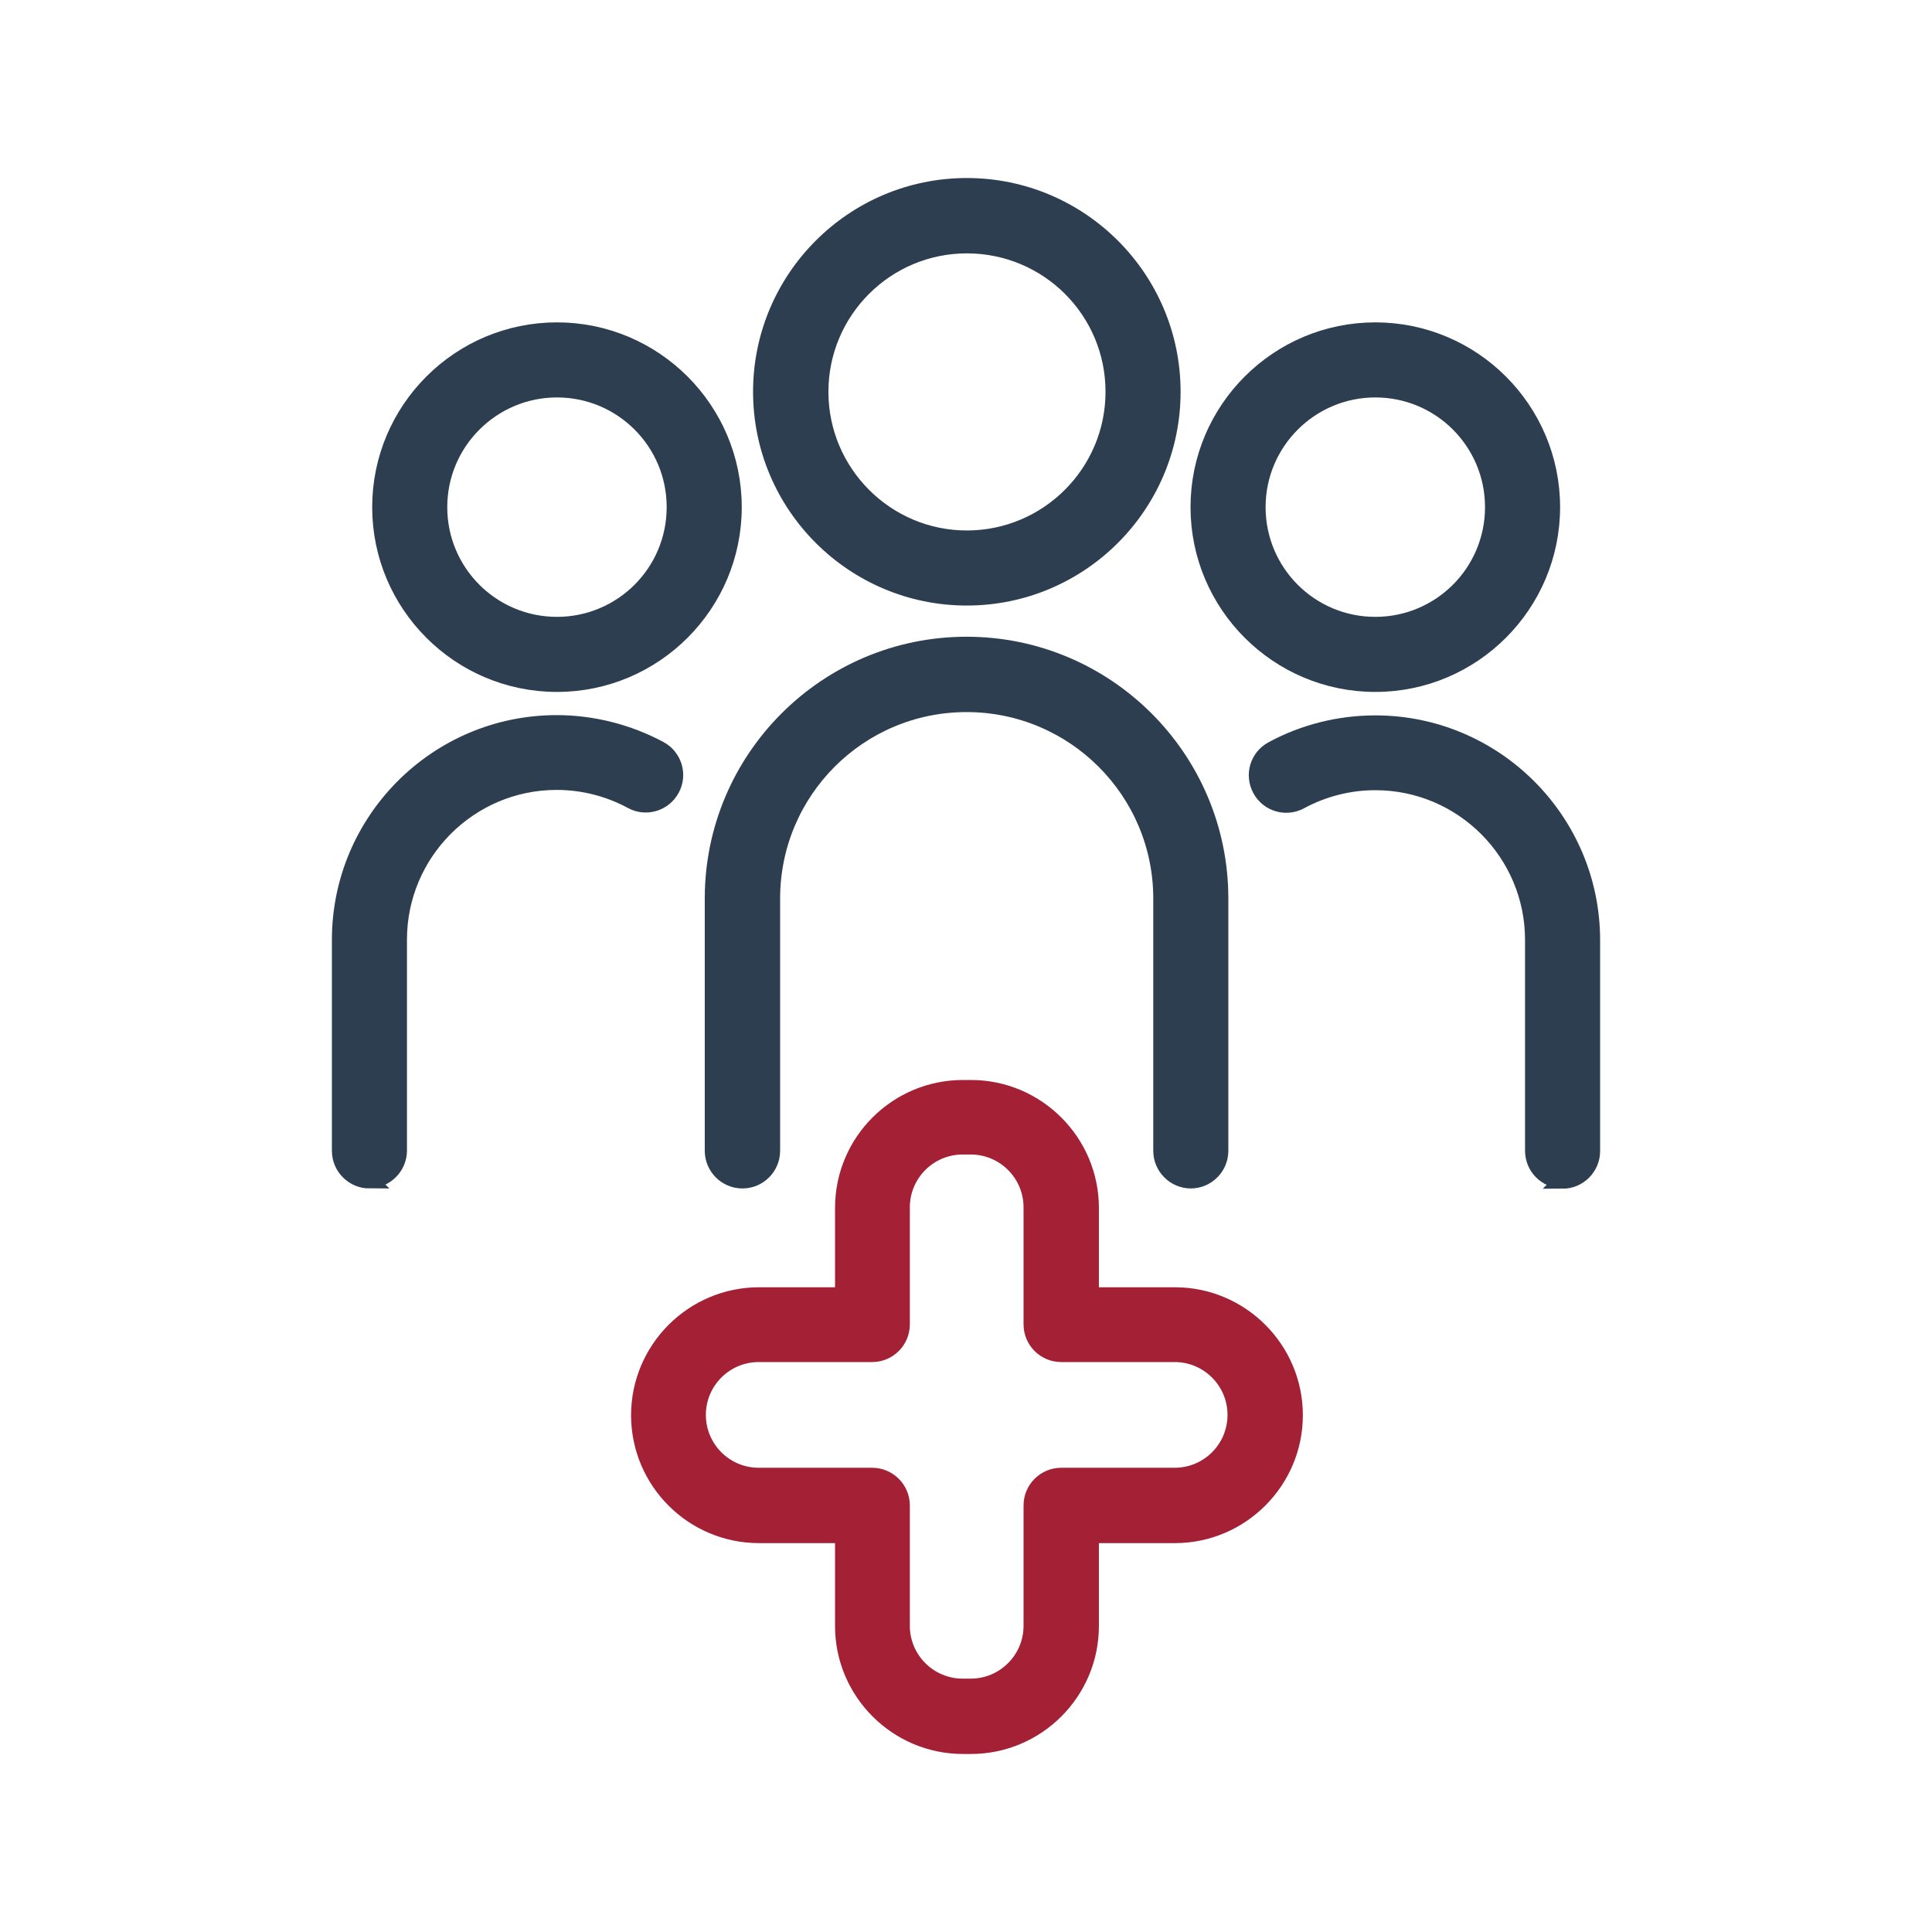 <?xml version="1.0" encoding="UTF-8"?>
<svg xmlns="http://www.w3.org/2000/svg" width="70" height="70" viewBox="0 0 70 70" fill="none">
  <path d="M35.18 63.255H34.89C32.5 63.255 30.55 61.305 30.55 58.915V55.615H27.5C25.1 55.615 23.16 53.665 23.16 51.275C23.16 48.885 25.11 46.935 27.5 46.935H30.55V43.765C30.55 41.365 32.5 39.425 34.89 39.425H35.18C37.57 39.425 39.52 41.375 39.52 43.765V46.935H42.57C44.96 46.935 46.91 48.885 46.91 51.275C46.91 53.665 44.96 55.615 42.57 55.615H39.52V58.915C39.52 61.305 37.57 63.255 35.18 63.255ZM27.49 49.055C26.27 49.055 25.28 50.045 25.28 51.265C25.28 52.485 26.27 53.475 27.49 53.475H31.6C32.19 53.475 32.67 53.955 32.67 54.545V58.905C32.67 60.125 33.66 61.115 34.88 61.115H35.17C36.39 61.115 37.38 60.125 37.38 58.905V54.545C37.38 53.955 37.86 53.475 38.45 53.475H42.56C43.78 53.475 44.77 52.485 44.77 51.265C44.77 50.045 43.78 49.055 42.56 49.055H38.45C37.86 49.055 37.38 48.575 37.38 47.985V43.745C37.38 42.525 36.39 41.535 35.17 41.535H34.88C33.66 41.535 32.67 42.525 32.67 43.745V47.985C32.67 48.575 32.19 49.055 31.6 49.055H27.49Z" fill="#A32035" stroke="#A32035" stroke-width="0.59" stroke-miterlimit="10"></path>
  <path d="M43.15 42.765C42.56 42.765 42.08 42.285 42.08 41.695V32.555C42.08 28.665 38.92 25.505 35.02 25.505C31.12 25.505 27.97 28.665 27.97 32.555V41.695C27.97 42.285 27.49 42.765 26.9 42.765C26.31 42.765 25.83 42.285 25.83 41.695V32.555C25.83 27.485 29.95 23.365 35.02 23.365C40.09 23.365 44.21 27.485 44.21 32.555V41.695C44.21 42.285 43.73 42.765 43.14 42.765H43.15Z" fill="#2C3E50" stroke="#2C3E50" stroke-width="0.59" stroke-miterlimit="10"></path>
  <path d="M35.03 21.645C30.92 21.645 27.58 18.305 27.58 14.195C27.58 10.085 30.92 6.745 35.03 6.745C39.14 6.745 42.48 10.085 42.48 14.195C42.48 18.305 39.14 21.645 35.03 21.645ZM35.03 8.885C32.1 8.885 29.72 11.265 29.72 14.195C29.72 17.125 32.1 19.515 35.03 19.515C37.96 19.515 40.35 17.135 40.35 14.195C40.35 11.255 37.97 8.885 35.03 8.885Z" fill="#2C3E50" stroke="#2C3E50" stroke-width="0.59" stroke-miterlimit="10"></path>
  <path d="M56.62 42.765C56.03 42.765 55.55 42.285 55.55 41.695V34.055C55.55 30.895 52.98 28.335 49.83 28.335C48.88 28.335 47.94 28.575 47.11 29.025C46.59 29.305 45.95 29.115 45.67 28.595C45.39 28.075 45.58 27.435 46.1 27.155C47.24 26.535 48.53 26.215 49.83 26.215C54.16 26.215 57.68 29.735 57.68 34.065V41.705C57.68 42.295 57.2 42.775 56.61 42.775L56.62 42.765Z" fill="#2C3E50" stroke="#2C3E50" stroke-width="0.59" stroke-miterlimit="10"></path>
  <path d="M49.83 24.775C46.3 24.775 43.43 21.905 43.43 18.375C43.43 14.845 46.3 11.975 49.83 11.975C53.36 11.975 56.23 14.845 56.23 18.375C56.23 21.905 53.36 24.775 49.83 24.775ZM49.83 14.105C47.48 14.105 45.56 16.015 45.56 18.375C45.56 20.735 47.47 22.645 49.83 22.645C52.19 22.645 54.1 20.735 54.1 18.375C54.1 16.015 52.19 14.105 49.83 14.105Z" fill="#2C3E50" stroke="#2C3E50" stroke-width="0.59" stroke-miterlimit="10"></path>
  <path d="M13.39 42.765C12.8 42.765 12.32 42.285 12.32 41.695V34.055C12.32 29.725 15.84 26.205 20.17 26.205C21.47 26.205 22.76 26.535 23.9 27.145C24.42 27.425 24.61 28.075 24.33 28.585C24.05 29.105 23.4 29.295 22.89 29.015C22.06 28.565 21.12 28.325 20.17 28.325C17.01 28.325 14.45 30.895 14.45 34.045V41.685C14.45 42.275 13.97 42.755 13.38 42.755L13.39 42.765Z" fill="#2C3E50" stroke="#2C3E50" stroke-width="0.59" stroke-miterlimit="10"></path>
  <path d="M20.18 24.775C16.65 24.775 13.78 21.905 13.78 18.375C13.78 14.845 16.65 11.975 20.18 11.975C23.71 11.975 26.58 14.845 26.58 18.375C26.58 21.905 23.71 24.775 20.18 24.775ZM20.18 14.105C17.83 14.105 15.91 16.015 15.91 18.375C15.91 20.735 17.82 22.645 20.18 22.645C22.54 22.645 24.45 20.735 24.45 18.375C24.45 16.015 22.54 14.105 20.18 14.105Z" fill="#2C3E50" stroke="#2C3E50" stroke-width="0.59" stroke-miterlimit="10"></path>
</svg>
